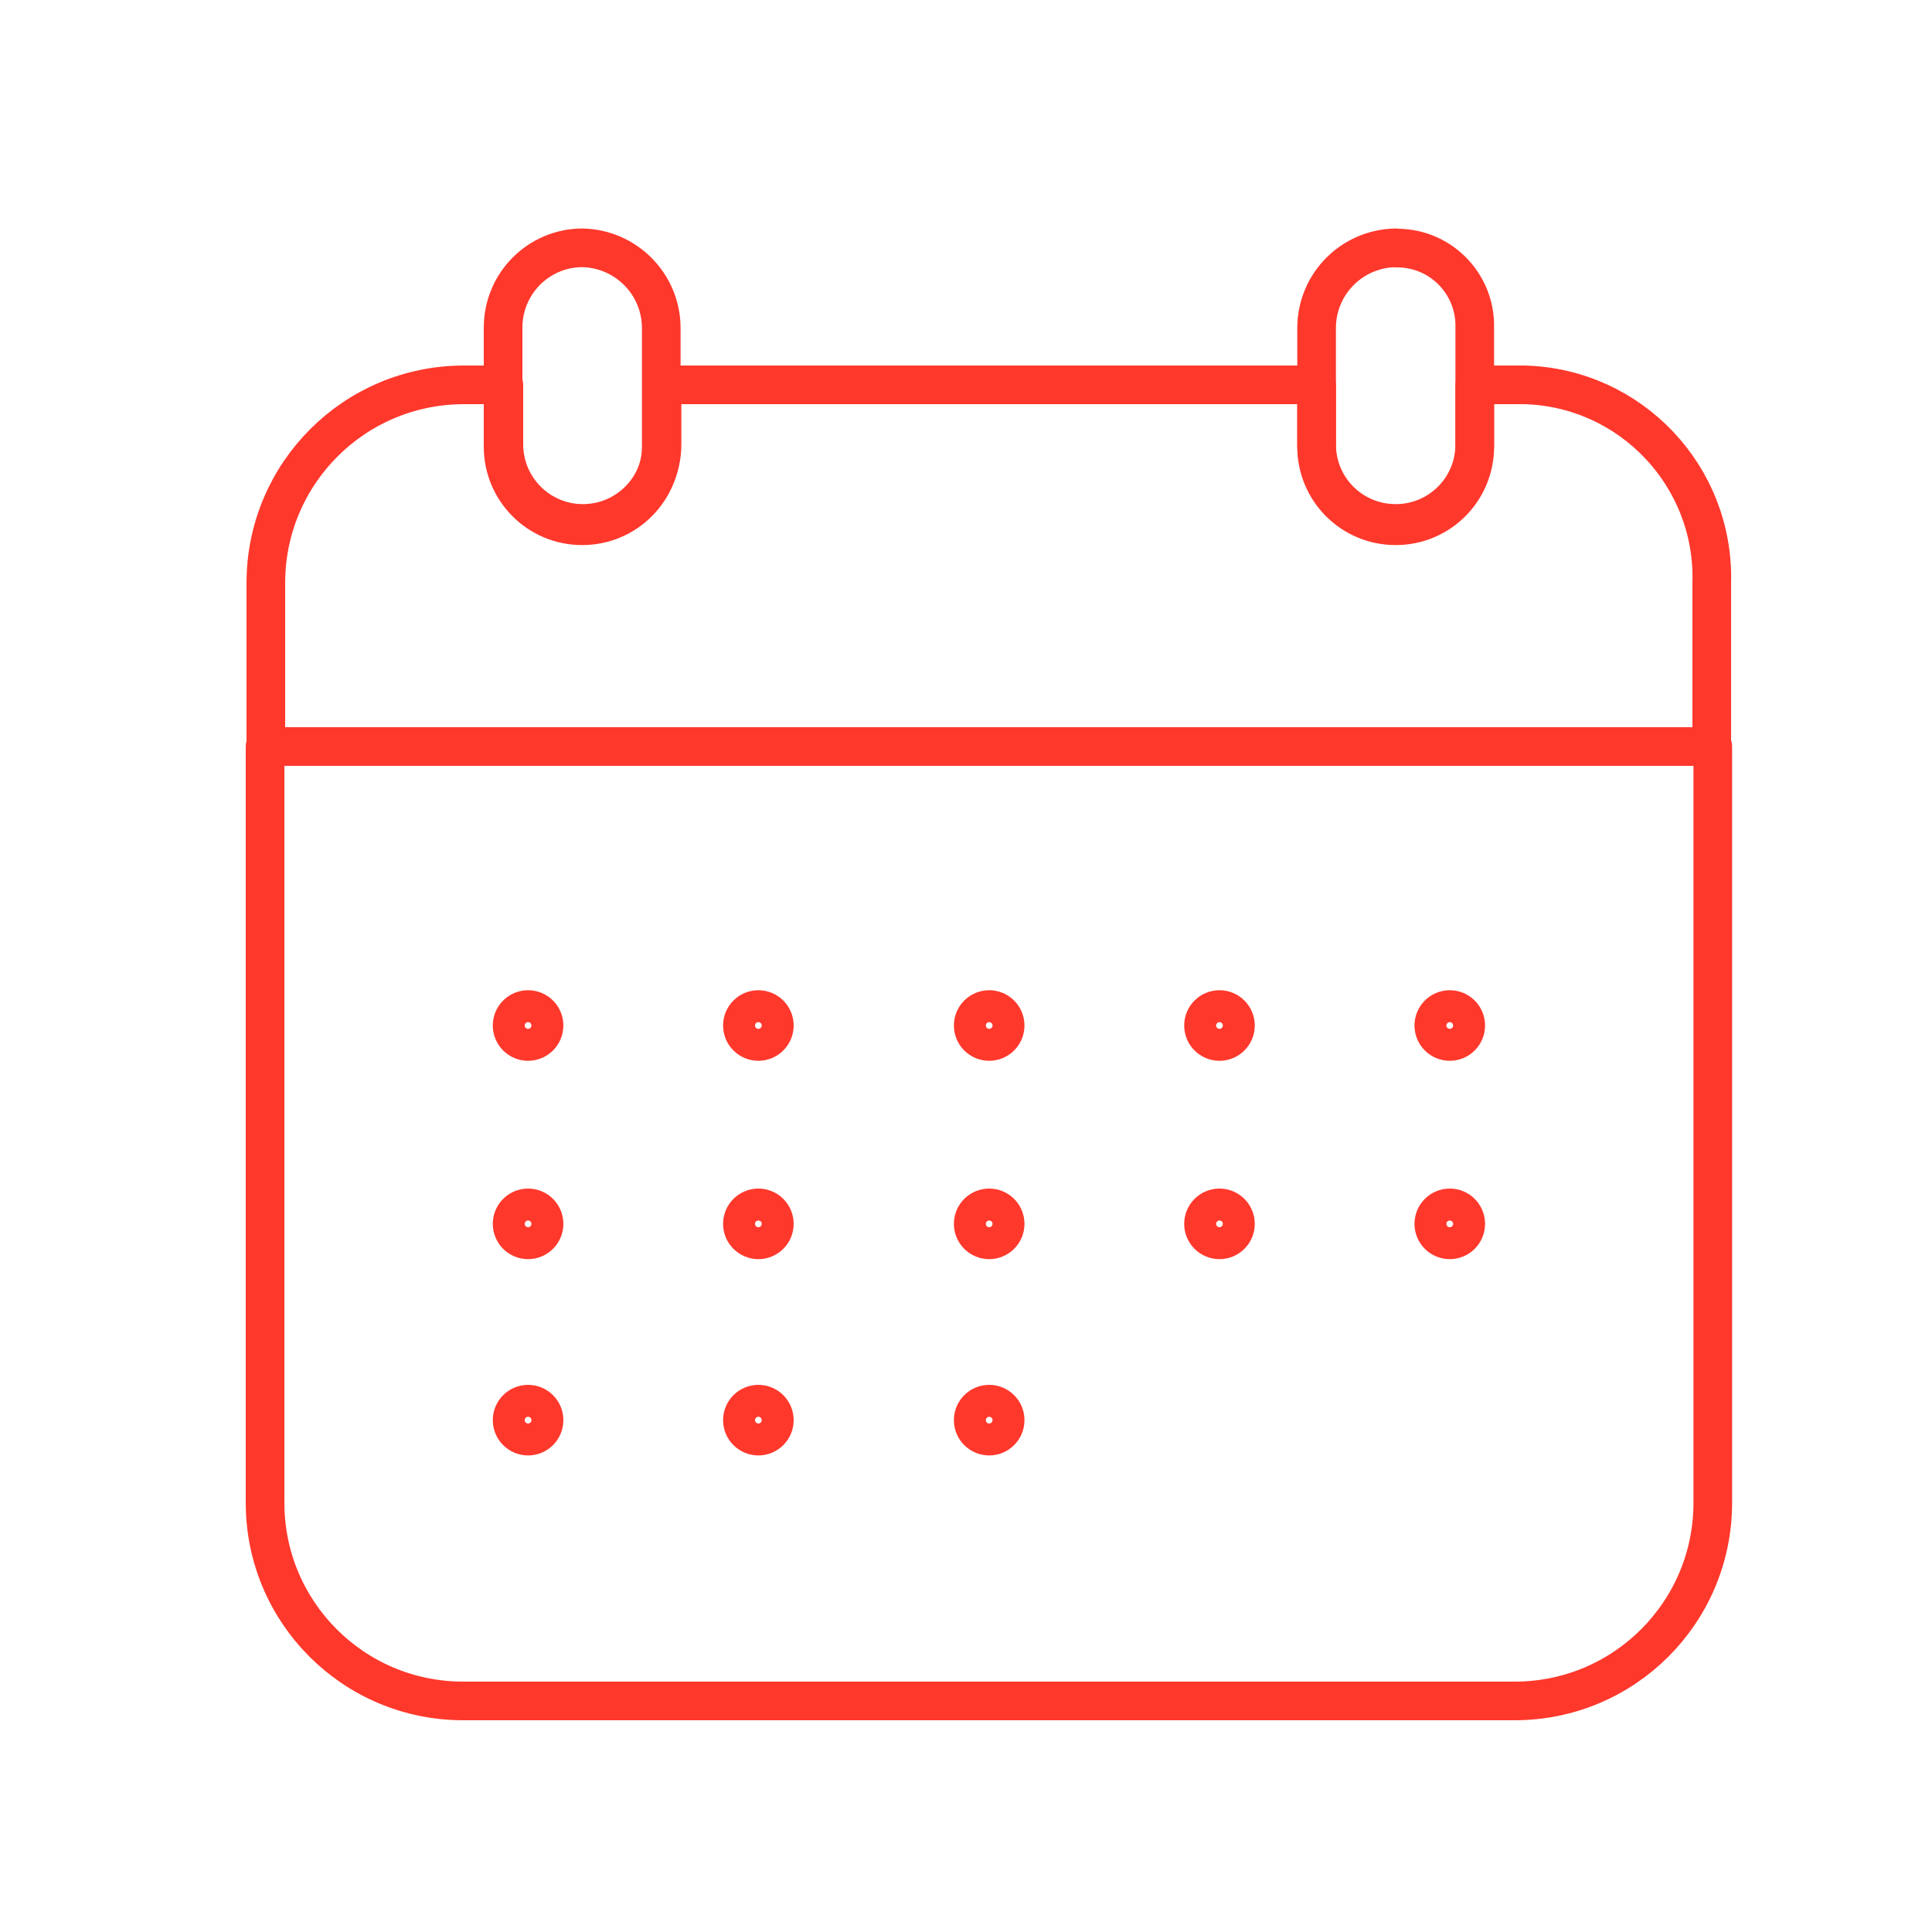 <?xml version="1.0" encoding="UTF-8"?><svg id="a" xmlns="http://www.w3.org/2000/svg" width="75" height="75" viewBox="0 0 75 75"><path d="M10.29,28.98v29.36c0,4.25,3.44,7.69,7.69,7.69H58.8c4.25,0,7.69-3.44,7.69-7.69V28.98H10.29Z" fill="none" stroke="#ff382c" stroke-linejoin="round" stroke-width="1.5"/><path d="M58.8,14.94h-1.55v2.31c0,1.7-1.37,3.07-3.07,3.07s-3.07-1.37-3.07-3.07h0v-2.31H25.7v2.31c0,1.7-1.38,3.07-3.07,3.07-1.7,0-3.07-1.38-3.07-3.07v-2.31h-1.55c-4.25,0-7.69,3.44-7.69,7.69v6.35h56.13v-6.35c.12-4.13-3.14-7.58-7.27-7.69-.12,0-.25,0-.37,0Z" fill="none" stroke="#ff382c" stroke-linejoin="round" stroke-width="1.5"/><path d="M22.6,9.62c-1.7,.01-3.07,1.39-3.07,3.1v4.62c0,1.7,1.37,3.07,3.07,3.07,1.7,0,3.07-1.37,3.07-3.07h0v-4.62c-.01-1.7-1.38-3.07-3.07-3.1Z" fill="none" stroke="#ff382c" stroke-linejoin="round" stroke-width="1.5"/><path d="M54.18,9.62c-1.7,.03-3.06,1.4-3.07,3.1v4.62c0,1.7,1.37,3.07,3.07,3.07s3.07-1.37,3.07-3.07h0v-4.62c.04-1.67-1.28-3.06-2.96-3.09-.04,0-.08,0-.12,0Z" fill="none" stroke="#ff382c" stroke-linejoin="round" stroke-width="1.5"/><circle cx="20.5" cy="39.81" r=".62" fill="none" stroke="#ff382c" stroke-linejoin="round" stroke-width="1.5"/><circle cx="29.44" cy="39.81" r=".62" fill="none" stroke="#ff382c" stroke-linejoin="round" stroke-width="1.5"/><circle cx="38.4" cy="39.81" r=".62" fill="none" stroke="#ff382c" stroke-linejoin="round" stroke-width="1.5"/><circle cx="47.34" cy="39.81" r=".62" fill="none" stroke="#ff382c" stroke-linejoin="round" stroke-width="1.5"/><circle cx="56.28" cy="39.81" r=".62" fill="none" stroke="#ff382c" stroke-linejoin="round" stroke-width="1.5"/><circle cx="20.5" cy="47.51" r=".62" fill="none" stroke="#ff382c" stroke-linejoin="round" stroke-width="1.5"/><circle cx="29.44" cy="47.51" r=".62" fill="none" stroke="#ff382c" stroke-linejoin="round" stroke-width="1.5"/><circle cx="38.4" cy="47.51" r=".62" fill="none" stroke="#ff382c" stroke-linejoin="round" stroke-width="1.5"/><circle cx="47.34" cy="47.51" r=".62" fill="none" stroke="#ff382c" stroke-linejoin="round" stroke-width="1.5"/><circle cx="56.28" cy="47.51" r=".62" fill="none" stroke="#ff382c" stroke-linejoin="round" stroke-width="1.5"/><circle cx="20.5" cy="55.13" r=".62" fill="none" stroke="#ff382c" stroke-linejoin="round" stroke-width="1.5"/><circle cx="29.44" cy="55.13" r=".62" fill="none" stroke="#ff382c" stroke-linejoin="round" stroke-width="1.5"/><circle cx="38.4" cy="55.13" r=".62" fill="none" stroke="#ff382c" stroke-linejoin="round" stroke-width="1.5"/></svg>